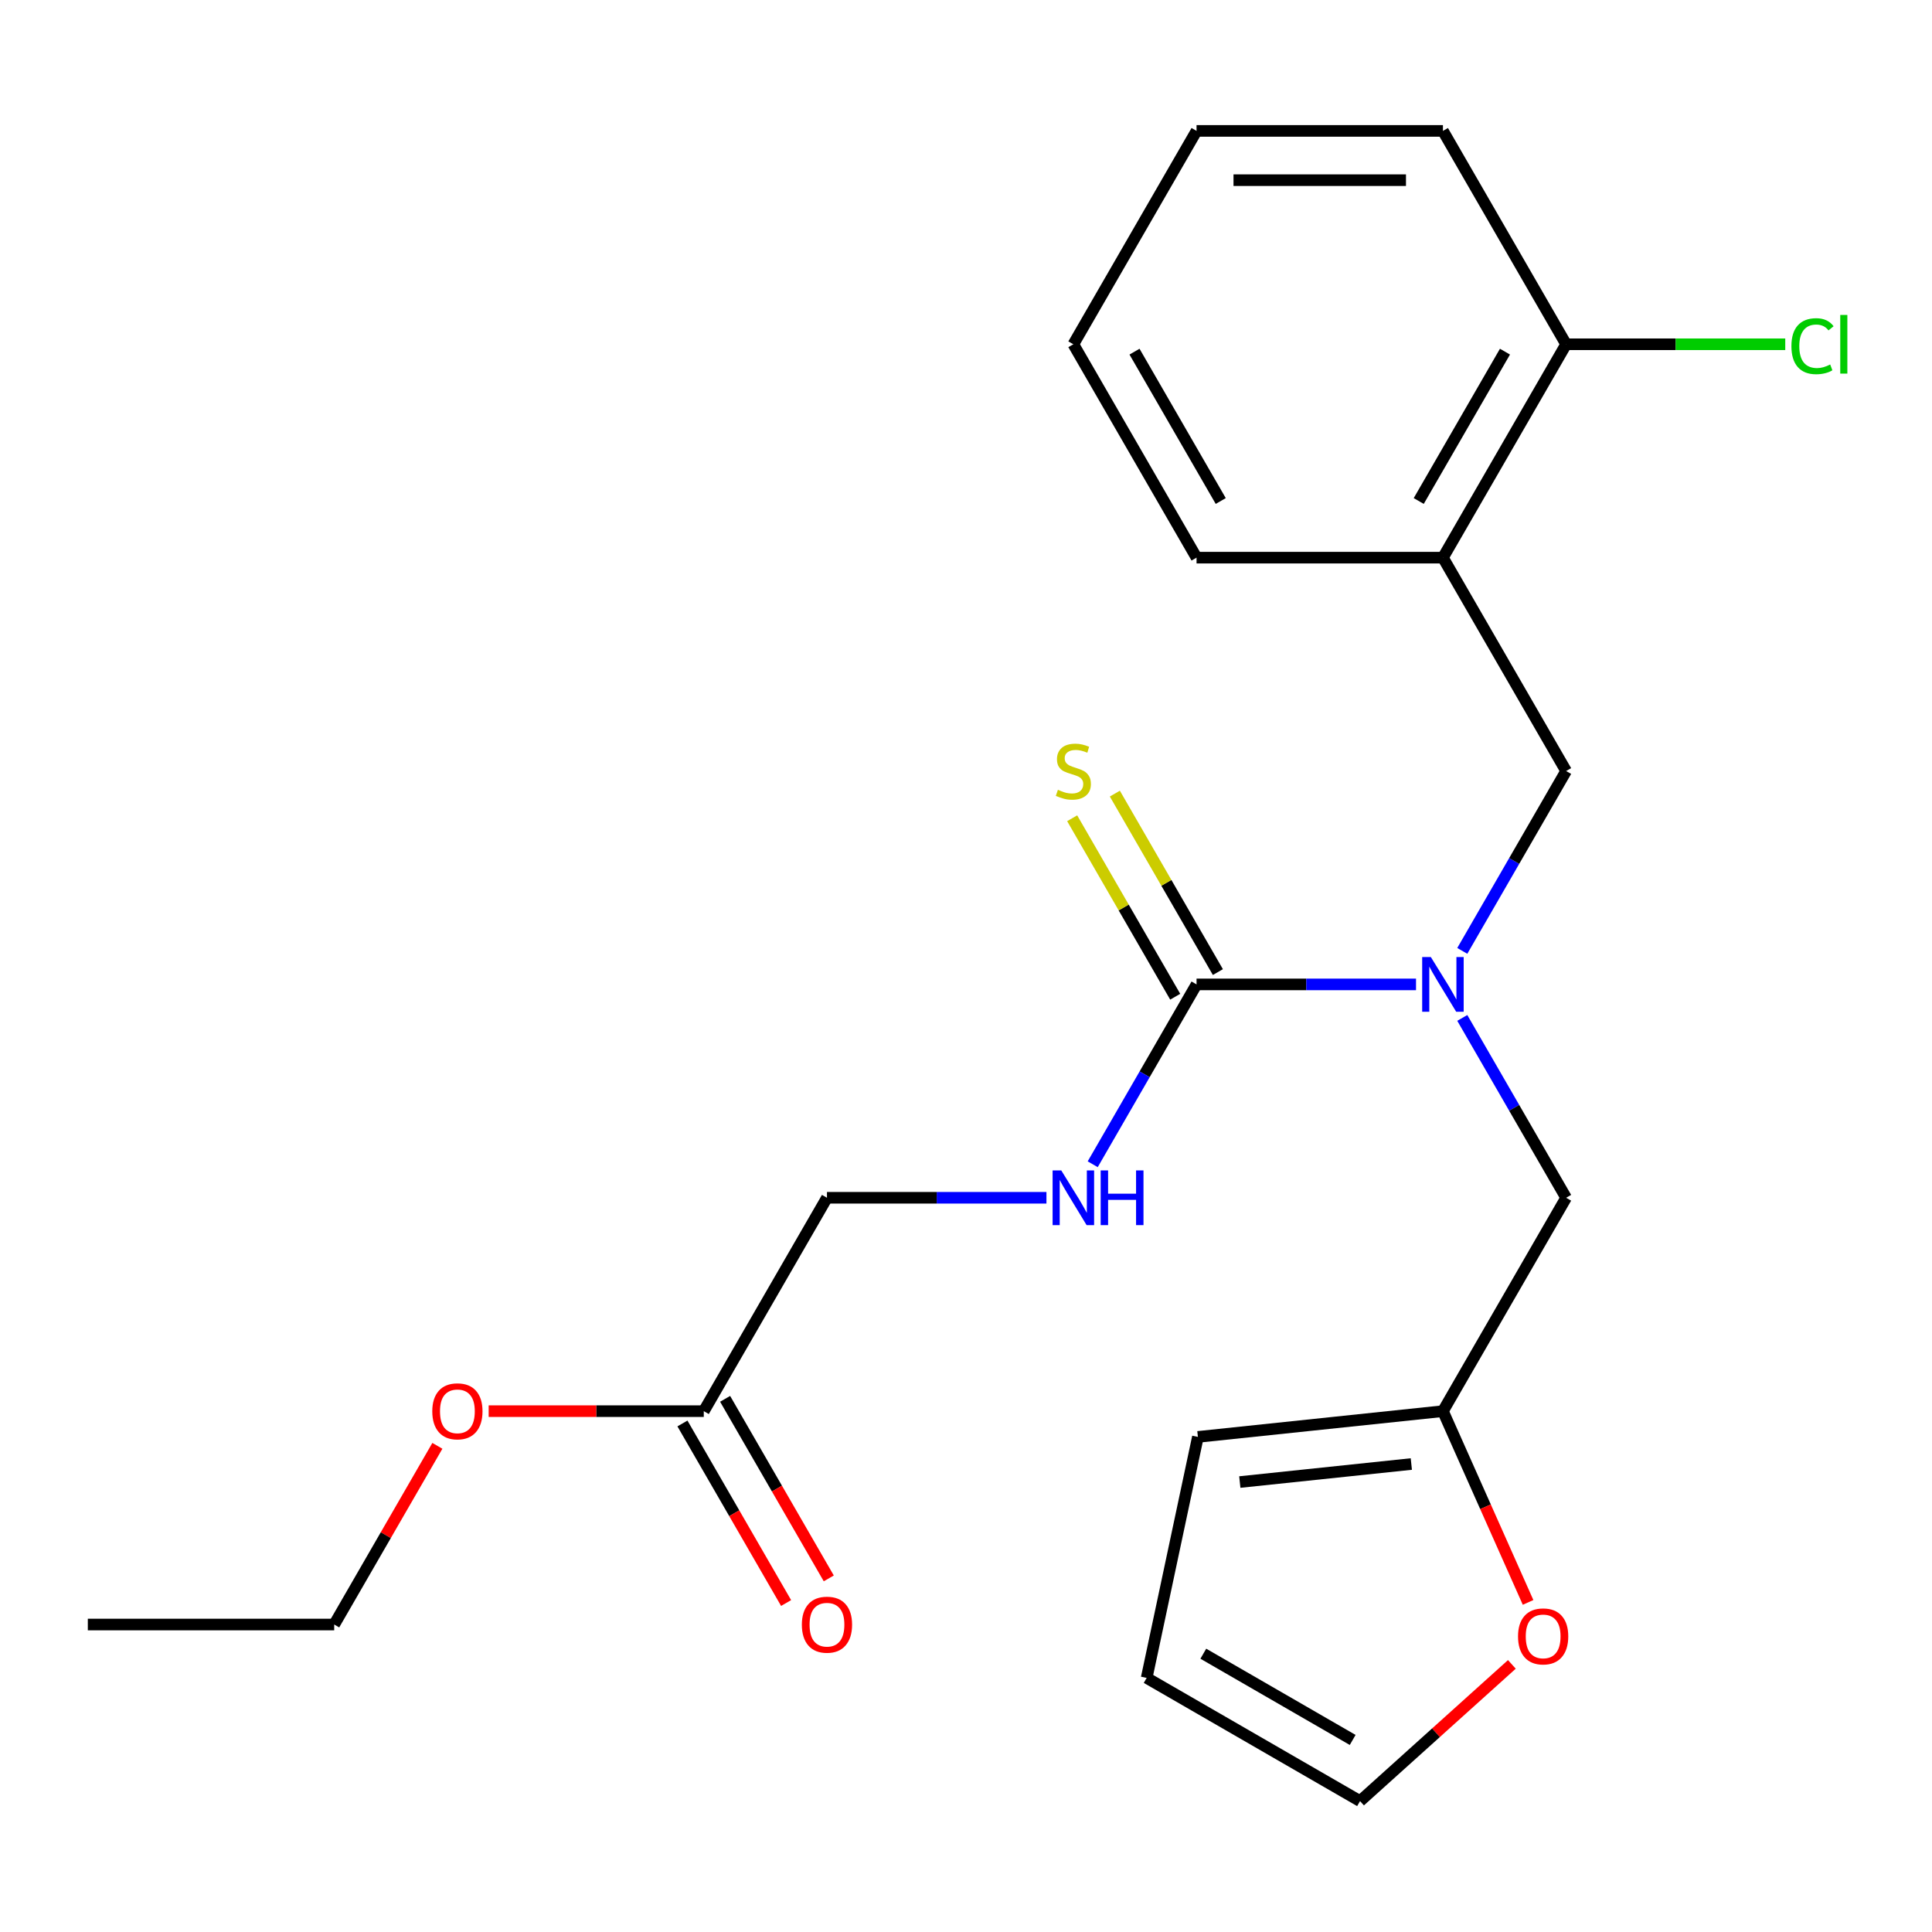 <?xml version='1.0' encoding='iso-8859-1'?>
<svg version='1.1' baseProfile='full'
              xmlns='http://www.w3.org/2000/svg'
                      xmlns:rdkit='http://www.rdkit.org/xml'
                      xmlns:xlink='http://www.w3.org/1999/xlink'
                  xml:space='preserve'
width='1000px' height='1000px' viewBox='0 0 1000 1000'>
<!-- END OF HEADER -->
<rect style='opacity:1.0;fill:#FFFFFF;stroke:none' width='1000' height='1000' x='0' y='0'> </rect>
<path class='bond-0' d='M 619.331,509.525 L 676.131,509.525' style='fill:none;fill-rule:evenodd;stroke:#000000;stroke-width:6px;stroke-linecap:butt;stroke-linejoin:miter;stroke-opacity:1' />
<path class='bond-0' d='M 676.131,509.525 L 732.93,509.525' style='fill:none;fill-rule:evenodd;stroke:#0000FF;stroke-width:6px;stroke-linecap:butt;stroke-linejoin:miter;stroke-opacity:1' />
<path class='bond-3' d='M 619.331,509.525 L 592.457,556.072' style='fill:none;fill-rule:evenodd;stroke:#000000;stroke-width:6px;stroke-linecap:butt;stroke-linejoin:miter;stroke-opacity:1' />
<path class='bond-3' d='M 592.457,556.072 L 565.583,602.619' style='fill:none;fill-rule:evenodd;stroke:#0000FF;stroke-width:6px;stroke-linecap:butt;stroke-linejoin:miter;stroke-opacity:1' />
<path class='bond-5' d='M 630.375,503.148 L 603.709,456.961' style='fill:none;fill-rule:evenodd;stroke:#000000;stroke-width:6px;stroke-linecap:butt;stroke-linejoin:miter;stroke-opacity:1' />
<path class='bond-5' d='M 603.709,456.961 L 577.043,410.774' style='fill:none;fill-rule:evenodd;stroke:#CCCC00;stroke-width:6px;stroke-linecap:butt;stroke-linejoin:miter;stroke-opacity:1' />
<path class='bond-5' d='M 608.286,515.901 L 581.62,469.714' style='fill:none;fill-rule:evenodd;stroke:#000000;stroke-width:6px;stroke-linecap:butt;stroke-linejoin:miter;stroke-opacity:1' />
<path class='bond-5' d='M 581.62,469.714 L 554.954,423.527' style='fill:none;fill-rule:evenodd;stroke:#CCCC00;stroke-width:6px;stroke-linecap:butt;stroke-linejoin:miter;stroke-opacity:1' />
<path class='bond-2' d='M 756.875,492.177 L 783.749,445.629' style='fill:none;fill-rule:evenodd;stroke:#0000FF;stroke-width:6px;stroke-linecap:butt;stroke-linejoin:miter;stroke-opacity:1' />
<path class='bond-2' d='M 783.749,445.629 L 810.623,399.082' style='fill:none;fill-rule:evenodd;stroke:#000000;stroke-width:6px;stroke-linecap:butt;stroke-linejoin:miter;stroke-opacity:1' />
<path class='bond-6' d='M 756.875,526.873 L 783.749,573.42' style='fill:none;fill-rule:evenodd;stroke:#0000FF;stroke-width:6px;stroke-linecap:butt;stroke-linejoin:miter;stroke-opacity:1' />
<path class='bond-6' d='M 783.749,573.42 L 810.623,619.967' style='fill:none;fill-rule:evenodd;stroke:#000000;stroke-width:6px;stroke-linecap:butt;stroke-linejoin:miter;stroke-opacity:1' />
<path class='bond-1' d='M 746.859,288.64 L 810.623,399.082' style='fill:none;fill-rule:evenodd;stroke:#000000;stroke-width:6px;stroke-linecap:butt;stroke-linejoin:miter;stroke-opacity:1' />
<path class='bond-9' d='M 746.859,288.64 L 810.623,178.197' style='fill:none;fill-rule:evenodd;stroke:#000000;stroke-width:6px;stroke-linecap:butt;stroke-linejoin:miter;stroke-opacity:1' />
<path class='bond-9' d='M 734.335,259.321 L 778.97,182.011' style='fill:none;fill-rule:evenodd;stroke:#000000;stroke-width:6px;stroke-linecap:butt;stroke-linejoin:miter;stroke-opacity:1' />
<path class='bond-17' d='M 746.859,288.64 L 619.331,288.64' style='fill:none;fill-rule:evenodd;stroke:#000000;stroke-width:6px;stroke-linecap:butt;stroke-linejoin:miter;stroke-opacity:1' />
<path class='bond-14' d='M 541.638,619.967 L 484.839,619.967' style='fill:none;fill-rule:evenodd;stroke:#0000FF;stroke-width:6px;stroke-linecap:butt;stroke-linejoin:miter;stroke-opacity:1' />
<path class='bond-14' d='M 484.839,619.967 L 428.039,619.967' style='fill:none;fill-rule:evenodd;stroke:#000000;stroke-width:6px;stroke-linecap:butt;stroke-linejoin:miter;stroke-opacity:1' />
<path class='bond-4' d='M 746.859,730.41 L 810.623,619.967' style='fill:none;fill-rule:evenodd;stroke:#000000;stroke-width:6px;stroke-linecap:butt;stroke-linejoin:miter;stroke-opacity:1' />
<path class='bond-7' d='M 746.859,730.41 L 768.896,779.907' style='fill:none;fill-rule:evenodd;stroke:#000000;stroke-width:6px;stroke-linecap:butt;stroke-linejoin:miter;stroke-opacity:1' />
<path class='bond-7' d='M 768.896,779.907 L 790.934,829.404' style='fill:none;fill-rule:evenodd;stroke:#FF0000;stroke-width:6px;stroke-linecap:butt;stroke-linejoin:miter;stroke-opacity:1' />
<path class='bond-10' d='M 746.859,730.41 L 620.029,743.74' style='fill:none;fill-rule:evenodd;stroke:#000000;stroke-width:6px;stroke-linecap:butt;stroke-linejoin:miter;stroke-opacity:1' />
<path class='bond-10' d='M 730.5,757.775 L 641.72,767.106' style='fill:none;fill-rule:evenodd;stroke:#000000;stroke-width:6px;stroke-linecap:butt;stroke-linejoin:miter;stroke-opacity:1' />
<path class='bond-11' d='M 782.541,861.488 L 743.249,896.867' style='fill:none;fill-rule:evenodd;stroke:#FF0000;stroke-width:6px;stroke-linecap:butt;stroke-linejoin:miter;stroke-opacity:1' />
<path class='bond-11' d='M 743.249,896.867 L 703.957,932.245' style='fill:none;fill-rule:evenodd;stroke:#000000;stroke-width:6px;stroke-linecap:butt;stroke-linejoin:miter;stroke-opacity:1' />
<path class='bond-8' d='M 364.275,730.41 L 428.039,619.967' style='fill:none;fill-rule:evenodd;stroke:#000000;stroke-width:6px;stroke-linecap:butt;stroke-linejoin:miter;stroke-opacity:1' />
<path class='bond-13' d='M 353.23,736.786 L 380.058,783.253' style='fill:none;fill-rule:evenodd;stroke:#000000;stroke-width:6px;stroke-linecap:butt;stroke-linejoin:miter;stroke-opacity:1' />
<path class='bond-13' d='M 380.058,783.253 L 406.886,829.72' style='fill:none;fill-rule:evenodd;stroke:#FF0000;stroke-width:6px;stroke-linecap:butt;stroke-linejoin:miter;stroke-opacity:1' />
<path class='bond-13' d='M 375.319,724.033 L 402.147,770.5' style='fill:none;fill-rule:evenodd;stroke:#000000;stroke-width:6px;stroke-linecap:butt;stroke-linejoin:miter;stroke-opacity:1' />
<path class='bond-13' d='M 402.147,770.5 L 428.974,816.968' style='fill:none;fill-rule:evenodd;stroke:#FF0000;stroke-width:6px;stroke-linecap:butt;stroke-linejoin:miter;stroke-opacity:1' />
<path class='bond-16' d='M 364.275,730.41 L 308.605,730.41' style='fill:none;fill-rule:evenodd;stroke:#000000;stroke-width:6px;stroke-linecap:butt;stroke-linejoin:miter;stroke-opacity:1' />
<path class='bond-16' d='M 308.605,730.41 L 252.935,730.41' style='fill:none;fill-rule:evenodd;stroke:#FF0000;stroke-width:6px;stroke-linecap:butt;stroke-linejoin:miter;stroke-opacity:1' />
<path class='bond-15' d='M 810.623,178.197 L 867.333,178.197' style='fill:none;fill-rule:evenodd;stroke:#000000;stroke-width:6px;stroke-linecap:butt;stroke-linejoin:miter;stroke-opacity:1' />
<path class='bond-15' d='M 867.333,178.197 L 924.042,178.197' style='fill:none;fill-rule:evenodd;stroke:#00CC00;stroke-width:6px;stroke-linecap:butt;stroke-linejoin:miter;stroke-opacity:1' />
<path class='bond-18' d='M 810.623,178.197 L 746.859,67.755' style='fill:none;fill-rule:evenodd;stroke:#000000;stroke-width:6px;stroke-linecap:butt;stroke-linejoin:miter;stroke-opacity:1' />
<path class='bond-12' d='M 620.029,743.74 L 593.515,868.481' style='fill:none;fill-rule:evenodd;stroke:#000000;stroke-width:6px;stroke-linecap:butt;stroke-linejoin:miter;stroke-opacity:1' />
<path class='bond-23' d='M 703.957,932.245 L 593.515,868.481' style='fill:none;fill-rule:evenodd;stroke:#000000;stroke-width:6px;stroke-linecap:butt;stroke-linejoin:miter;stroke-opacity:1' />
<path class='bond-23' d='M 700.144,900.592 L 622.834,855.957' style='fill:none;fill-rule:evenodd;stroke:#000000;stroke-width:6px;stroke-linecap:butt;stroke-linejoin:miter;stroke-opacity:1' />
<path class='bond-19' d='M 226.384,748.358 L 199.683,794.605' style='fill:none;fill-rule:evenodd;stroke:#FF0000;stroke-width:6px;stroke-linecap:butt;stroke-linejoin:miter;stroke-opacity:1' />
<path class='bond-19' d='M 199.683,794.605 L 172.983,840.852' style='fill:none;fill-rule:evenodd;stroke:#000000;stroke-width:6px;stroke-linecap:butt;stroke-linejoin:miter;stroke-opacity:1' />
<path class='bond-20' d='M 619.331,288.64 L 555.567,178.197' style='fill:none;fill-rule:evenodd;stroke:#000000;stroke-width:6px;stroke-linecap:butt;stroke-linejoin:miter;stroke-opacity:1' />
<path class='bond-20' d='M 631.855,259.321 L 587.22,182.011' style='fill:none;fill-rule:evenodd;stroke:#000000;stroke-width:6px;stroke-linecap:butt;stroke-linejoin:miter;stroke-opacity:1' />
<path class='bond-24' d='M 746.859,67.755 L 619.331,67.755' style='fill:none;fill-rule:evenodd;stroke:#000000;stroke-width:6px;stroke-linecap:butt;stroke-linejoin:miter;stroke-opacity:1' />
<path class='bond-24' d='M 727.729,93.26 L 638.46,93.26' style='fill:none;fill-rule:evenodd;stroke:#000000;stroke-width:6px;stroke-linecap:butt;stroke-linejoin:miter;stroke-opacity:1' />
<path class='bond-21' d='M 172.983,840.852 L 45.455,840.852' style='fill:none;fill-rule:evenodd;stroke:#000000;stroke-width:6px;stroke-linecap:butt;stroke-linejoin:miter;stroke-opacity:1' />
<path class='bond-22' d='M 555.567,178.197 L 619.331,67.755' style='fill:none;fill-rule:evenodd;stroke:#000000;stroke-width:6px;stroke-linecap:butt;stroke-linejoin:miter;stroke-opacity:1' />
<path  class='atom-1' d='M 740.599 495.365
L 749.879 510.365
Q 750.799 511.845, 752.279 514.525
Q 753.759 517.205, 753.839 517.365
L 753.839 495.365
L 757.599 495.365
L 757.599 523.685
L 753.719 523.685
L 743.759 507.285
Q 742.599 505.365, 741.359 503.165
Q 740.159 500.965, 739.799 500.285
L 739.799 523.685
L 736.119 523.685
L 736.119 495.365
L 740.599 495.365
' fill='#0000FF'/>
<path  class='atom-4' d='M 549.307 605.807
L 558.587 620.807
Q 559.507 622.287, 560.987 624.967
Q 562.467 627.647, 562.547 627.807
L 562.547 605.807
L 566.307 605.807
L 566.307 634.127
L 562.427 634.127
L 552.467 617.727
Q 551.307 615.807, 550.067 613.607
Q 548.867 611.407, 548.507 610.727
L 548.507 634.127
L 544.827 634.127
L 544.827 605.807
L 549.307 605.807
' fill='#0000FF'/>
<path  class='atom-4' d='M 569.707 605.807
L 573.547 605.807
L 573.547 617.847
L 588.027 617.847
L 588.027 605.807
L 591.867 605.807
L 591.867 634.127
L 588.027 634.127
L 588.027 621.047
L 573.547 621.047
L 573.547 634.127
L 569.707 634.127
L 569.707 605.807
' fill='#0000FF'/>
<path  class='atom-6' d='M 547.567 408.802
Q 547.887 408.922, 549.207 409.482
Q 550.527 410.042, 551.967 410.402
Q 553.447 410.722, 554.887 410.722
Q 557.567 410.722, 559.127 409.442
Q 560.687 408.122, 560.687 405.842
Q 560.687 404.282, 559.887 403.322
Q 559.127 402.362, 557.927 401.842
Q 556.727 401.322, 554.727 400.722
Q 552.207 399.962, 550.687 399.242
Q 549.207 398.522, 548.127 397.002
Q 547.087 395.482, 547.087 392.922
Q 547.087 389.362, 549.487 387.162
Q 551.927 384.962, 556.727 384.962
Q 560.007 384.962, 563.727 386.522
L 562.807 389.602
Q 559.407 388.202, 556.847 388.202
Q 554.087 388.202, 552.567 389.362
Q 551.047 390.482, 551.087 392.442
Q 551.087 393.962, 551.847 394.882
Q 552.647 395.802, 553.767 396.322
Q 554.927 396.842, 556.847 397.442
Q 559.407 398.242, 560.927 399.042
Q 562.447 399.842, 563.527 401.482
Q 564.647 403.082, 564.647 405.842
Q 564.647 409.762, 562.007 411.882
Q 559.407 413.962, 555.047 413.962
Q 552.527 413.962, 550.607 413.402
Q 548.727 412.882, 546.487 411.962
L 547.567 408.802
' fill='#CCCC00'/>
<path  class='atom-8' d='M 785.729 846.992
Q 785.729 840.192, 789.089 836.392
Q 792.449 832.592, 798.729 832.592
Q 805.009 832.592, 808.369 836.392
Q 811.729 840.192, 811.729 846.992
Q 811.729 853.872, 808.329 857.792
Q 804.929 861.672, 798.729 861.672
Q 792.489 861.672, 789.089 857.792
Q 785.729 853.912, 785.729 846.992
M 798.729 858.472
Q 803.049 858.472, 805.369 855.592
Q 807.729 852.672, 807.729 846.992
Q 807.729 841.432, 805.369 838.632
Q 803.049 835.792, 798.729 835.792
Q 794.409 835.792, 792.049 838.592
Q 789.729 841.392, 789.729 846.992
Q 789.729 852.712, 792.049 855.592
Q 794.409 858.472, 798.729 858.472
' fill='#FF0000'/>
<path  class='atom-14' d='M 415.039 840.932
Q 415.039 834.132, 418.399 830.332
Q 421.759 826.532, 428.039 826.532
Q 434.319 826.532, 437.679 830.332
Q 441.039 834.132, 441.039 840.932
Q 441.039 847.812, 437.639 851.732
Q 434.239 855.612, 428.039 855.612
Q 421.799 855.612, 418.399 851.732
Q 415.039 847.852, 415.039 840.932
M 428.039 852.412
Q 432.359 852.412, 434.679 849.532
Q 437.039 846.612, 437.039 840.932
Q 437.039 835.372, 434.679 832.572
Q 432.359 829.732, 428.039 829.732
Q 423.719 829.732, 421.359 832.532
Q 419.039 835.332, 419.039 840.932
Q 419.039 846.652, 421.359 849.532
Q 423.719 852.412, 428.039 852.412
' fill='#FF0000'/>
<path  class='atom-16' d='M 927.231 179.177
Q 927.231 172.137, 930.511 168.457
Q 933.831 164.737, 940.111 164.737
Q 945.951 164.737, 949.071 168.857
L 946.431 171.017
Q 944.151 168.017, 940.111 168.017
Q 935.831 168.017, 933.551 170.897
Q 931.311 173.737, 931.311 179.177
Q 931.311 184.777, 933.631 187.657
Q 935.991 190.537, 940.551 190.537
Q 943.671 190.537, 947.311 188.657
L 948.431 191.657
Q 946.951 192.617, 944.711 193.177
Q 942.471 193.737, 939.991 193.737
Q 933.831 193.737, 930.511 189.977
Q 927.231 186.217, 927.231 179.177
' fill='#00CC00'/>
<path  class='atom-16' d='M 952.511 163.017
L 956.191 163.017
L 956.191 193.377
L 952.511 193.377
L 952.511 163.017
' fill='#00CC00'/>
<path  class='atom-17' d='M 223.747 730.49
Q 223.747 723.69, 227.107 719.89
Q 230.467 716.09, 236.747 716.09
Q 243.027 716.09, 246.387 719.89
Q 249.747 723.69, 249.747 730.49
Q 249.747 737.37, 246.347 741.29
Q 242.947 745.17, 236.747 745.17
Q 230.507 745.17, 227.107 741.29
Q 223.747 737.41, 223.747 730.49
M 236.747 741.97
Q 241.067 741.97, 243.387 739.09
Q 245.747 736.17, 245.747 730.49
Q 245.747 724.93, 243.387 722.13
Q 241.067 719.29, 236.747 719.29
Q 232.427 719.29, 230.067 722.09
Q 227.747 724.89, 227.747 730.49
Q 227.747 736.21, 230.067 739.09
Q 232.427 741.97, 236.747 741.97
' fill='#FF0000'/>
</svg>
